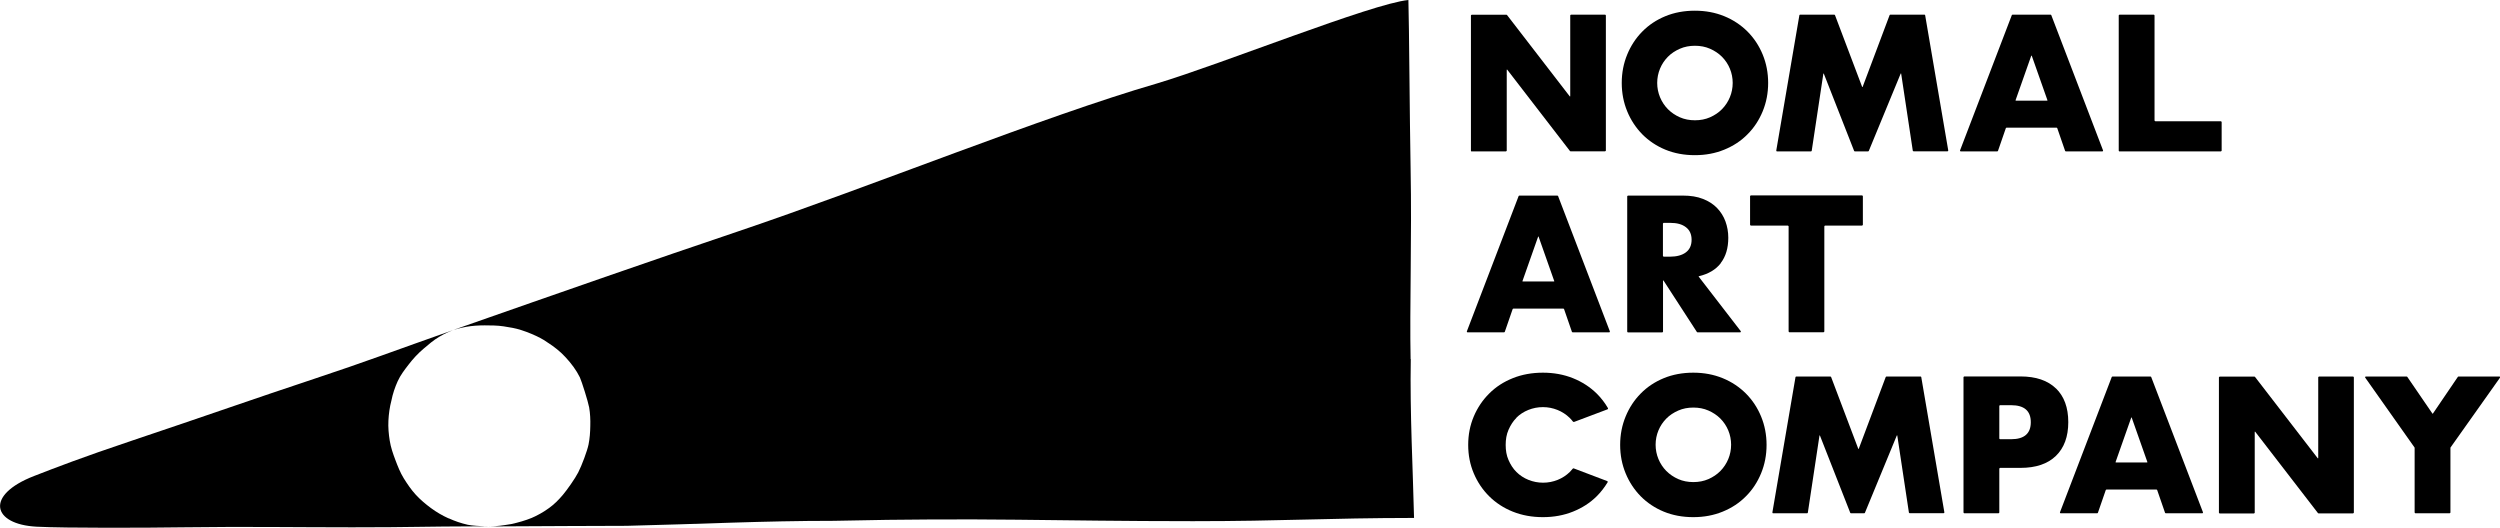<svg width="431" height="91" viewBox="0 0 431 91" fill="none" xmlns="http://www.w3.org/2000/svg">
<g clip-path="url(#clip0_773_1484)">
<path d="M77.332 89.368C76.268 88.884 75.249 88.295 74.307 87.599C73.364 86.904 72.467 86.148 71.676 85.287C70.885 84.425 70.232 83.458 69.608 82.461C69 81.478 68.574 80.39 68.164 79.302C67.753 78.214 67.373 77.126 67.191 75.977C67.008 74.843 66.902 73.68 66.963 72.501C67.023 71.367 67.175 70.204 67.48 69.055C67.708 67.891 68.088 66.773 68.559 65.73C69.046 64.657 69.76 63.735 70.475 62.813C71.174 61.891 72.072 60.924 72.984 60.153C73.85 59.412 74.732 58.641 75.766 58.037C76.603 57.538 77.439 57.16 78.078 56.919C68.24 60.38 63.04 62.374 54.13 65.322C43.958 68.692 35.306 71.76 22.762 75.962C13.943 78.924 9.686 80.587 5.899 82.053C-2.691 85.378 -1.308 90.411 6.325 90.803C11.358 91.061 25.316 91 31.55 90.909C42.756 90.758 50.663 90.909 60.713 90.909C71.965 90.909 70.734 90.773 84.342 90.728C82.7 90.728 81.27 90.607 80.647 90.471C79.507 90.214 78.397 89.836 77.348 89.353L77.332 89.368Z" fill="black"/>
<path d="M243.188 61.891C243.006 52.974 243.416 41.109 243.188 29.018C243.021 20.026 242.945 4.821 242.808 0C236.452 0.635 210.619 11.048 199.459 14.388C179.89 20.071 150.195 32.147 127.311 39.87C112.426 44.888 97.205 50.208 78.062 56.919C78.23 56.858 78.701 56.722 78.823 56.692C79.826 56.42 80.875 56.223 81.955 56.148C83.019 56.072 84.114 56.087 85.193 56.117C86.273 56.148 87.337 56.329 88.386 56.526C90.196 56.858 93.1 58.067 94.362 59.019C95.533 59.76 96.643 60.636 97.57 61.664C98.498 62.677 99.349 63.795 99.973 65.065C100.292 65.76 101.372 69.176 101.569 70.234C101.752 71.276 101.797 72.365 101.767 73.438C101.752 74.511 101.676 75.584 101.463 76.642C101.25 77.7 100.307 80.239 99.684 81.448C99.106 82.567 97.753 84.471 97.038 85.317C96.308 86.179 95.518 86.98 94.59 87.63C93.678 88.279 92.72 88.839 91.656 89.292C90.637 89.715 89.268 90.108 88.128 90.35C86.638 90.592 85.771 90.728 84.357 90.758C94.073 90.713 102.877 90.652 108.031 90.652C120.834 90.35 131.538 89.791 143.717 89.791C169.976 89.201 181.167 89.851 205.678 89.851C221.217 89.851 228.759 89.307 243.781 89.292C243.599 81.161 243.051 71.171 243.219 61.906L243.188 61.891Z" fill="black"/>
<path d="M253.725 26.101H259.625C259.625 26.101 259.762 26.041 259.762 25.965V12.03C259.762 12.03 259.807 11.97 259.838 12L270.664 26.041C270.664 26.041 270.724 26.086 270.77 26.086H276.715C276.715 26.086 276.852 26.026 276.852 25.95V2.66C276.852 2.66 276.791 2.524 276.715 2.524H270.846C270.846 2.524 270.709 2.584 270.709 2.66V16.595C270.709 16.595 270.664 16.655 270.633 16.625L259.807 2.584C259.807 2.584 259.746 2.539 259.701 2.539H253.725C253.725 2.539 253.588 2.599 253.588 2.675V25.996C253.588 25.996 253.649 26.132 253.725 26.132V26.101Z" fill="black"/>
<path d="M283.132 23.154C284.242 24.273 285.565 25.164 287.1 25.799C288.636 26.434 290.339 26.751 292.194 26.751C294.049 26.751 295.721 26.434 297.272 25.799C298.823 25.164 300.161 24.288 301.271 23.154C302.396 22.036 303.263 20.706 303.887 19.194C304.51 17.683 304.829 16.051 304.829 14.297C304.829 12.544 304.51 10.912 303.887 9.401C303.263 7.889 302.396 6.574 301.271 5.441C300.146 4.322 298.823 3.431 297.272 2.796C295.721 2.161 294.034 1.844 292.194 1.844C290.354 1.844 288.636 2.161 287.1 2.796C285.565 3.431 284.242 4.307 283.132 5.441C282.022 6.559 281.155 7.889 280.532 9.401C279.908 10.912 279.589 12.544 279.589 14.297C279.589 16.051 279.908 17.683 280.532 19.194C281.155 20.706 282.022 22.021 283.132 23.154ZM286.188 11.834C286.507 11.063 286.963 10.383 287.541 9.794C288.119 9.204 288.818 8.751 289.609 8.403C290.4 8.056 291.266 7.889 292.209 7.889C293.152 7.889 294.018 8.056 294.809 8.403C295.6 8.751 296.284 9.204 296.877 9.794C297.455 10.383 297.911 11.063 298.23 11.834C298.55 12.605 298.717 13.436 298.717 14.297C298.717 15.159 298.55 15.99 298.23 16.761C297.911 17.532 297.455 18.227 296.877 18.817C296.299 19.406 295.6 19.875 294.809 20.222C294.018 20.57 293.152 20.736 292.209 20.736C291.266 20.736 290.4 20.57 289.609 20.222C288.818 19.875 288.134 19.406 287.541 18.817C286.963 18.227 286.507 17.532 286.188 16.761C285.869 15.99 285.701 15.159 285.701 14.297C285.701 13.436 285.869 12.605 286.188 11.834Z" fill="black"/>
<path d="M331.788 2.524H325.888C325.888 2.524 325.782 2.554 325.766 2.615L321.114 14.993C321.114 14.993 321.053 15.023 321.038 14.993L316.355 2.615C316.355 2.615 316.294 2.524 316.233 2.524H310.333C310.333 2.524 310.212 2.569 310.212 2.63L306.228 25.95C306.228 26.026 306.274 26.101 306.35 26.101H312.219C312.219 26.101 312.34 26.056 312.34 25.996L314.347 12.695C314.347 12.695 314.408 12.65 314.424 12.695L319.654 26.026C319.654 26.026 319.715 26.101 319.776 26.101H322.056C322.056 26.101 322.163 26.071 322.178 26.026L327.682 12.68C327.682 12.68 327.758 12.65 327.758 12.68L329.765 25.98C329.765 25.98 329.826 26.086 329.887 26.086H335.756C335.832 26.086 335.893 26.011 335.878 25.935L331.894 2.615C331.894 2.615 331.833 2.509 331.772 2.509L331.788 2.524Z" fill="black"/>
<path d="M344.453 26.011L345.807 22.096C345.807 22.096 345.867 22.006 345.928 22.006H354.549C354.549 22.006 354.656 22.036 354.671 22.096L356.024 26.011C356.024 26.011 356.085 26.101 356.146 26.101H362.441C362.532 26.101 362.593 26.011 362.562 25.92L353.637 2.599C353.637 2.599 353.576 2.524 353.515 2.524H346.962C346.962 2.524 346.856 2.554 346.841 2.599L337.915 25.92C337.885 26.011 337.946 26.101 338.037 26.101H344.332C344.332 26.101 344.438 26.071 344.453 26.011ZM350.201 9.612C350.201 9.612 350.262 9.567 350.277 9.612L352.983 17.29C352.983 17.29 352.983 17.351 352.938 17.351H347.525C347.525 17.351 347.479 17.32 347.479 17.29L350.186 9.612H350.201Z" fill="black"/>
<path d="M365.406 26.101H382.876C382.876 26.101 383.013 26.041 383.013 25.965V21.038C383.013 21.038 382.952 20.902 382.876 20.902H371.579C371.579 20.902 371.442 20.842 371.442 20.766V2.66C371.442 2.66 371.381 2.524 371.305 2.524H365.406C365.406 2.524 365.269 2.584 365.269 2.66V25.98C365.269 25.98 365.33 26.116 365.406 26.116V26.101Z" fill="black"/>
<path d="M268.489 33.719H261.936C261.936 33.719 261.83 33.749 261.814 33.794L252.889 57.115C252.859 57.206 252.919 57.296 253.011 57.296H259.305C259.305 57.296 259.412 57.266 259.427 57.206L260.78 53.291C260.78 53.291 260.841 53.2 260.902 53.2H269.523C269.523 53.2 269.63 53.231 269.645 53.291L270.998 57.206C270.998 57.206 271.059 57.296 271.12 57.296H277.415C277.506 57.296 277.567 57.206 277.536 57.115L268.611 33.794C268.611 33.794 268.55 33.719 268.489 33.719ZM267.927 48.53H262.514C262.514 48.53 262.468 48.5 262.468 48.47L265.175 40.792C265.175 40.792 265.235 40.747 265.251 40.792L267.957 48.47C267.957 48.47 267.957 48.53 267.912 48.53H267.927Z" fill="black"/>
<path d="M296.649 45.356C297.516 44.238 297.957 42.787 297.957 40.989C297.957 39.991 297.789 39.054 297.47 38.177C297.151 37.301 296.664 36.53 296.025 35.865C295.387 35.2 294.566 34.671 293.593 34.293C292.604 33.9 291.449 33.719 290.126 33.719H280.668C280.668 33.719 280.532 33.779 280.532 33.855V57.175C280.532 57.175 280.592 57.311 280.668 57.311H286.568C286.568 57.311 286.705 57.251 286.705 57.175V48.379C286.705 48.379 286.766 48.319 286.781 48.349L292.544 57.236C292.544 57.236 292.604 57.296 292.65 57.296H299.994C300.1 57.296 300.161 57.175 300.1 57.085L292.848 47.684C292.848 47.684 292.848 47.623 292.878 47.623C294.551 47.23 295.813 46.475 296.664 45.371L296.649 45.356ZM290.658 43.497C290.004 43.996 289.077 44.253 287.86 44.253H286.826C286.826 44.253 286.69 44.193 286.69 44.117V38.555C286.69 38.555 286.75 38.419 286.826 38.419H287.86C289.138 38.419 289.989 38.661 290.658 39.175C291.312 39.674 291.631 40.399 291.631 41.336C291.631 42.273 291.312 42.999 290.658 43.497Z" fill="black"/>
<path d="M308.478 57.281H314.378C314.378 57.281 314.515 57.221 314.515 57.145V39.024C314.515 39.024 314.576 38.888 314.652 38.888H321.022C321.022 38.888 321.159 38.827 321.159 38.752V33.825C321.159 33.825 321.099 33.688 321.022 33.688H301.849C301.849 33.688 301.712 33.749 301.712 33.825V38.752C301.712 38.752 301.773 38.888 301.849 38.888H308.22C308.22 38.888 308.357 38.948 308.357 39.024V57.145C308.357 57.145 308.418 57.281 308.494 57.281H308.478Z" fill="black"/>
<path d="M370.743 64.914H364.189C364.189 64.914 364.083 64.944 364.068 64.989L355.142 88.31C355.112 88.4 355.173 88.491 355.264 88.491H361.559C361.559 88.491 361.665 88.461 361.681 88.4L363.034 84.486C363.034 84.486 363.095 84.395 363.155 84.395H371.777C371.777 84.395 371.883 84.425 371.898 84.486L373.252 88.4C373.252 88.4 373.312 88.491 373.373 88.491H379.668C379.759 88.491 379.82 88.4 379.79 88.31L370.864 64.989C370.864 64.989 370.804 64.914 370.743 64.914ZM370.18 79.725H364.767C364.767 79.725 364.722 79.695 364.722 79.665L367.428 71.987C367.428 71.987 367.489 71.942 367.504 71.987L370.211 79.665C370.211 79.665 370.211 79.725 370.165 79.725H370.18Z" fill="black"/>
<path d="M405.668 64.914H399.799C399.799 64.914 399.663 64.974 399.663 65.05V78.984C399.663 78.984 399.617 79.045 399.587 79.015L388.761 64.974C388.761 64.974 388.7 64.929 388.654 64.929H382.679C382.679 64.929 382.542 64.989 382.542 65.065V88.385C382.542 88.385 382.603 88.521 382.679 88.521H388.578C388.578 88.521 388.715 88.461 388.715 88.385V74.45C388.715 74.45 388.761 74.39 388.791 74.42L399.617 88.461C399.617 88.461 399.678 88.506 399.723 88.506H405.668C405.668 88.506 405.805 88.446 405.805 88.37V65.05C405.805 65.05 405.745 64.914 405.668 64.914Z" fill="black"/>
<path d="M430.878 64.914H423.838C423.838 64.914 423.762 64.929 423.732 64.974L419.429 71.307C419.429 71.307 419.368 71.337 419.353 71.307L415.02 64.974C415.02 64.974 414.959 64.914 414.913 64.914H407.873C407.767 64.914 407.706 65.034 407.767 65.11L416.251 77.126C416.251 77.126 416.282 77.171 416.282 77.201V88.355C416.282 88.355 416.342 88.491 416.418 88.491H422.318C422.318 88.491 422.455 88.431 422.455 88.355V77.201C422.455 77.201 422.455 77.156 422.485 77.126L431 65.11C431.061 65.019 431 64.914 430.894 64.914H430.878Z" fill="black"/>
<path d="M300.998 67.846C299.872 66.727 298.55 65.835 296.999 65.201C295.448 64.566 293.76 64.249 291.92 64.249C290.08 64.249 288.362 64.566 286.827 65.201C285.291 65.835 283.968 66.712 282.858 67.846C281.748 68.964 280.881 70.294 280.258 71.805C279.635 73.317 279.315 74.949 279.315 76.702C279.315 78.456 279.635 80.088 280.258 81.599C280.881 83.111 281.748 84.425 282.858 85.559C283.968 86.677 285.291 87.569 286.827 88.204C288.362 88.839 290.065 89.156 291.92 89.156C293.775 89.156 295.448 88.839 296.999 88.204C298.55 87.569 299.888 86.692 300.998 85.559C302.123 84.441 302.989 83.111 303.613 81.599C304.236 80.088 304.556 78.456 304.556 76.702C304.556 74.949 304.236 73.317 303.613 71.805C302.989 70.294 302.123 68.979 300.998 67.846ZM297.957 79.136C297.637 79.906 297.181 80.602 296.603 81.191C296.026 81.781 295.326 82.249 294.535 82.597C293.745 82.944 292.878 83.111 291.935 83.111C290.993 83.111 290.126 82.944 289.335 82.597C288.545 82.249 287.86 81.781 287.267 81.191C286.69 80.602 286.234 79.906 285.914 79.136C285.595 78.365 285.428 77.534 285.428 76.672C285.428 75.811 285.595 74.979 285.914 74.209C286.234 73.438 286.69 72.758 287.267 72.168C287.845 71.579 288.545 71.125 289.335 70.778C290.126 70.43 290.993 70.264 291.935 70.264C292.878 70.264 293.745 70.43 294.535 70.778C295.326 71.125 296.01 71.579 296.603 72.168C297.181 72.758 297.637 73.438 297.957 74.209C298.276 74.979 298.443 75.811 298.443 76.672C298.443 77.534 298.276 78.365 297.957 79.136Z" fill="black"/>
<path d="M331.119 64.914H325.219C325.219 64.914 325.113 64.944 325.097 65.004L320.445 77.382C320.445 77.382 320.384 77.413 320.369 77.382L315.686 65.004C315.686 65.004 315.625 64.914 315.564 64.914H309.664C309.664 64.914 309.543 64.959 309.543 65.019L305.559 88.34C305.559 88.415 305.605 88.491 305.681 88.491H311.55C311.55 88.491 311.671 88.446 311.671 88.385L313.679 75.085C313.679 75.085 313.739 75.04 313.755 75.085L318.985 88.415C318.985 88.415 319.046 88.491 319.107 88.491H321.387C321.387 88.491 321.494 88.461 321.509 88.415L327.013 75.07C327.013 75.07 327.089 75.04 327.089 75.07L329.096 88.37C329.096 88.37 329.157 88.476 329.218 88.476H335.087C335.163 88.476 335.224 88.4 335.209 88.325L331.225 65.004C331.225 65.004 331.164 64.898 331.103 64.898L331.119 64.914Z" fill="black"/>
<path d="M354.443 66.969C353.029 65.594 350.991 64.898 348.331 64.898H338.645C338.645 64.898 338.508 64.959 338.508 65.034V88.355C338.508 88.355 338.569 88.491 338.645 88.491H344.545C344.545 88.491 344.681 88.431 344.681 88.355V80.798C344.681 80.798 344.742 80.662 344.818 80.662H348.331C350.991 80.662 353.029 79.967 354.443 78.591C355.857 77.216 356.572 75.282 356.572 72.773C356.572 70.264 355.857 68.329 354.443 66.954V66.969ZM346.719 75.72H344.803C344.803 75.72 344.681 75.659 344.681 75.599V69.977C344.681 69.977 344.742 69.856 344.803 69.856H346.719C348.984 69.856 350.11 70.838 350.11 72.788C350.11 74.737 348.984 75.72 346.719 75.72Z" fill="black"/>
<path d="M261.404 72.032C261.997 71.443 262.696 70.989 263.487 70.672C264.278 70.355 265.114 70.188 265.996 70.188C266.878 70.188 267.714 70.355 268.504 70.672C269.295 70.989 269.995 71.443 270.603 72.032C270.8 72.229 270.983 72.425 271.15 72.652C271.226 72.743 271.302 72.773 271.409 72.727L277.141 70.566C277.217 70.536 277.247 70.445 277.217 70.37C276.685 69.448 276.031 68.601 275.271 67.846C274.13 66.727 272.762 65.835 271.181 65.201C269.599 64.566 267.866 64.249 265.996 64.249C264.125 64.249 262.362 64.566 260.796 65.201C259.214 65.835 257.861 66.712 256.736 67.846C255.611 68.964 254.714 70.294 254.075 71.805C253.436 73.317 253.117 74.949 253.117 76.702C253.117 78.456 253.436 80.088 254.075 81.599C254.714 83.111 255.595 84.425 256.736 85.559C257.861 86.677 259.214 87.569 260.796 88.204C262.377 88.839 264.11 89.156 265.996 89.156C267.881 89.156 269.599 88.839 271.181 88.204C272.762 87.569 274.13 86.692 275.271 85.559C276.001 84.834 276.624 84.017 277.156 83.141C277.202 83.065 277.156 82.975 277.095 82.944L271.363 80.768C271.272 80.722 271.181 80.738 271.105 80.844C270.952 81.025 270.8 81.206 270.633 81.372C270.025 81.962 269.326 82.415 268.535 82.733C267.744 83.05 266.908 83.216 266.026 83.216C265.144 83.216 264.308 83.05 263.517 82.733C262.727 82.415 262.027 81.962 261.434 81.372C260.841 80.783 260.415 80.103 260.066 79.302C259.716 78.516 259.579 77.639 259.579 76.702C259.579 75.765 259.716 74.904 260.066 74.103C260.415 73.317 260.841 72.622 261.434 72.032H261.404Z" fill="black"/>
</g>
<defs>
<clipPath id="clip0_773_1484">
<rect width="431" height="91" fill="white"/>
</clipPath>
</defs>
</svg>
